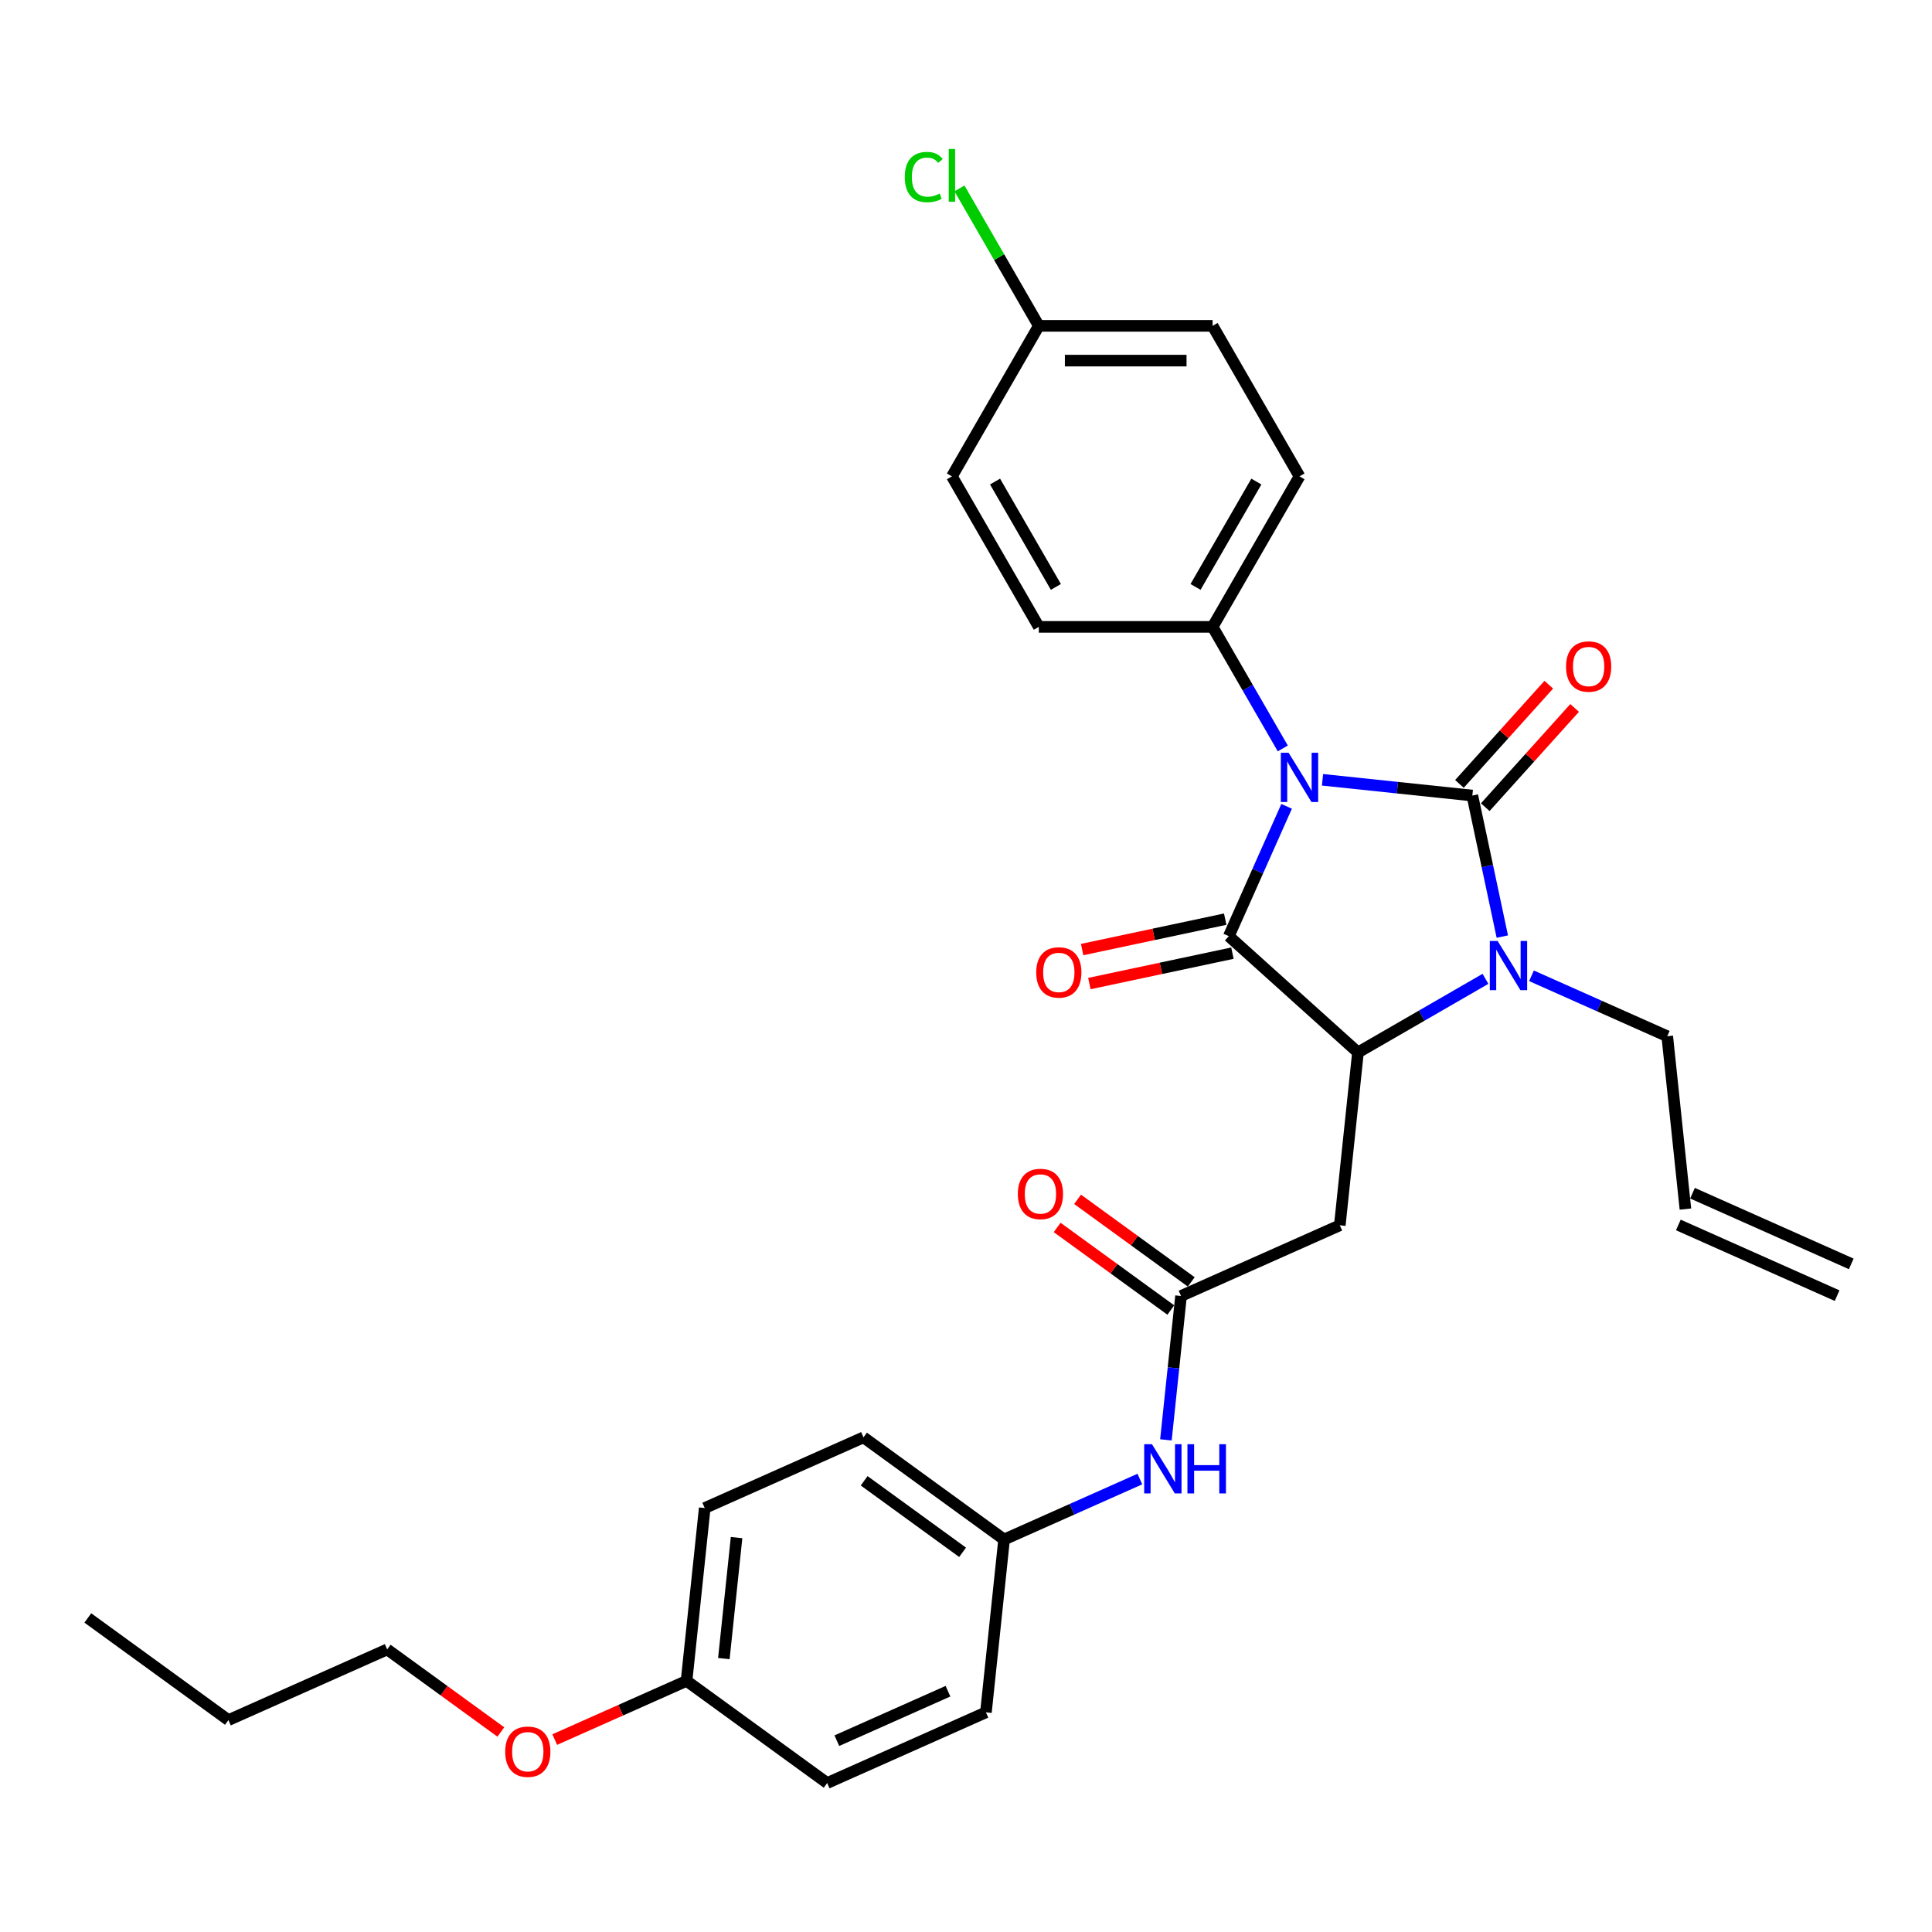 <?xml version='1.0' encoding='iso-8859-1'?>
<svg version='1.1' baseProfile='full'
              xmlns='http://www.w3.org/2000/svg'
                      xmlns:rdkit='http://www.rdkit.org/xml'
                      xmlns:xlink='http://www.w3.org/1999/xlink'
                  xml:space='preserve'
width='1000px' height='1000px' viewBox='0 0 1000 1000'>
<!-- END OF HEADER -->
<rect style='opacity:1.0;fill:#FFFFFF;stroke:none' width='1000' height='1000' x='0' y='0'> </rect>
<path class='bond-0' d='M 684.53,403.625 L 723.307,407.701' style='fill:none;fill-rule:evenodd;stroke:#0000FF;stroke-width:6px;stroke-linecap:butt;stroke-linejoin:miter;stroke-opacity:1' />
<path class='bond-0' d='M 723.307,407.701 L 762.083,411.776' style='fill:none;fill-rule:evenodd;stroke:#000000;stroke-width:6px;stroke-linecap:butt;stroke-linejoin:miter;stroke-opacity:1' />
<path class='bond-1' d='M 665.948,417.36 L 650.99,450.956' style='fill:none;fill-rule:evenodd;stroke:#0000FF;stroke-width:6px;stroke-linecap:butt;stroke-linejoin:miter;stroke-opacity:1' />
<path class='bond-1' d='M 650.99,450.956 L 636.032,484.552' style='fill:none;fill-rule:evenodd;stroke:#000000;stroke-width:6px;stroke-linecap:butt;stroke-linejoin:miter;stroke-opacity:1' />
<path class='bond-6' d='M 663.968,387.387 L 645.805,355.928' style='fill:none;fill-rule:evenodd;stroke:#0000FF;stroke-width:6px;stroke-linecap:butt;stroke-linejoin:miter;stroke-opacity:1' />
<path class='bond-6' d='M 645.805,355.928 L 627.642,324.47' style='fill:none;fill-rule:evenodd;stroke:#000000;stroke-width:6px;stroke-linecap:butt;stroke-linejoin:miter;stroke-opacity:1' />
<path class='bond-2' d='M 762.083,411.776 L 769.842,448.278' style='fill:none;fill-rule:evenodd;stroke:#000000;stroke-width:6px;stroke-linecap:butt;stroke-linejoin:miter;stroke-opacity:1' />
<path class='bond-2' d='M 769.842,448.278 L 777.6,484.78' style='fill:none;fill-rule:evenodd;stroke:#0000FF;stroke-width:6px;stroke-linecap:butt;stroke-linejoin:miter;stroke-opacity:1' />
<path class='bond-7' d='M 768.768,417.796 L 791.892,392.113' style='fill:none;fill-rule:evenodd;stroke:#000000;stroke-width:6px;stroke-linecap:butt;stroke-linejoin:miter;stroke-opacity:1' />
<path class='bond-7' d='M 791.892,392.113 L 815.017,366.431' style='fill:none;fill-rule:evenodd;stroke:#FF0000;stroke-width:6px;stroke-linecap:butt;stroke-linejoin:miter;stroke-opacity:1' />
<path class='bond-7' d='M 755.398,405.757 L 778.522,380.075' style='fill:none;fill-rule:evenodd;stroke:#000000;stroke-width:6px;stroke-linecap:butt;stroke-linejoin:miter;stroke-opacity:1' />
<path class='bond-7' d='M 778.522,380.075 L 801.647,354.393' style='fill:none;fill-rule:evenodd;stroke:#FF0000;stroke-width:6px;stroke-linecap:butt;stroke-linejoin:miter;stroke-opacity:1' />
<path class='bond-3' d='M 636.032,484.552 L 702.882,544.744' style='fill:none;fill-rule:evenodd;stroke:#000000;stroke-width:6px;stroke-linecap:butt;stroke-linejoin:miter;stroke-opacity:1' />
<path class='bond-8' d='M 634.162,475.753 L 597.138,483.623' style='fill:none;fill-rule:evenodd;stroke:#000000;stroke-width:6px;stroke-linecap:butt;stroke-linejoin:miter;stroke-opacity:1' />
<path class='bond-8' d='M 597.138,483.623 L 560.115,491.492' style='fill:none;fill-rule:evenodd;stroke:#FF0000;stroke-width:6px;stroke-linecap:butt;stroke-linejoin:miter;stroke-opacity:1' />
<path class='bond-8' d='M 637.902,493.351 L 600.879,501.221' style='fill:none;fill-rule:evenodd;stroke:#000000;stroke-width:6px;stroke-linecap:butt;stroke-linejoin:miter;stroke-opacity:1' />
<path class='bond-8' d='M 600.879,501.221 L 563.856,509.09' style='fill:none;fill-rule:evenodd;stroke:#FF0000;stroke-width:6px;stroke-linecap:butt;stroke-linejoin:miter;stroke-opacity:1' />
<path class='bond-11' d='M 792.696,505.069 L 827.83,520.712' style='fill:none;fill-rule:evenodd;stroke:#0000FF;stroke-width:6px;stroke-linecap:butt;stroke-linejoin:miter;stroke-opacity:1' />
<path class='bond-11' d='M 827.83,520.712 L 862.964,536.354' style='fill:none;fill-rule:evenodd;stroke:#000000;stroke-width:6px;stroke-linecap:butt;stroke-linejoin:miter;stroke-opacity:1' />
<path class='bond-30' d='M 768.876,506.643 L 735.879,525.693' style='fill:none;fill-rule:evenodd;stroke:#0000FF;stroke-width:6px;stroke-linecap:butt;stroke-linejoin:miter;stroke-opacity:1' />
<path class='bond-30' d='M 735.879,525.693 L 702.882,544.744' style='fill:none;fill-rule:evenodd;stroke:#000000;stroke-width:6px;stroke-linecap:butt;stroke-linejoin:miter;stroke-opacity:1' />
<path class='bond-4' d='M 702.882,544.744 L 693.479,634.207' style='fill:none;fill-rule:evenodd;stroke:#000000;stroke-width:6px;stroke-linecap:butt;stroke-linejoin:miter;stroke-opacity:1' />
<path class='bond-5' d='M 693.479,634.207 L 611.301,670.795' style='fill:none;fill-rule:evenodd;stroke:#000000;stroke-width:6px;stroke-linecap:butt;stroke-linejoin:miter;stroke-opacity:1' />
<path class='bond-9' d='M 611.301,670.795 L 607.387,708.033' style='fill:none;fill-rule:evenodd;stroke:#000000;stroke-width:6px;stroke-linecap:butt;stroke-linejoin:miter;stroke-opacity:1' />
<path class='bond-9' d='M 607.387,708.033 L 603.473,745.271' style='fill:none;fill-rule:evenodd;stroke:#0000FF;stroke-width:6px;stroke-linecap:butt;stroke-linejoin:miter;stroke-opacity:1' />
<path class='bond-10' d='M 616.588,663.517 L 587.172,642.145' style='fill:none;fill-rule:evenodd;stroke:#000000;stroke-width:6px;stroke-linecap:butt;stroke-linejoin:miter;stroke-opacity:1' />
<path class='bond-10' d='M 587.172,642.145 L 557.756,620.773' style='fill:none;fill-rule:evenodd;stroke:#FF0000;stroke-width:6px;stroke-linecap:butt;stroke-linejoin:miter;stroke-opacity:1' />
<path class='bond-10' d='M 606.013,678.072 L 576.597,656.7' style='fill:none;fill-rule:evenodd;stroke:#000000;stroke-width:6px;stroke-linecap:butt;stroke-linejoin:miter;stroke-opacity:1' />
<path class='bond-10' d='M 576.597,656.7 L 547.181,635.328' style='fill:none;fill-rule:evenodd;stroke:#FF0000;stroke-width:6px;stroke-linecap:butt;stroke-linejoin:miter;stroke-opacity:1' />
<path class='bond-12' d='M 627.642,324.47 L 672.62,246.566' style='fill:none;fill-rule:evenodd;stroke:#000000;stroke-width:6px;stroke-linecap:butt;stroke-linejoin:miter;stroke-opacity:1' />
<path class='bond-12' d='M 618.808,303.789 L 650.293,249.256' style='fill:none;fill-rule:evenodd;stroke:#000000;stroke-width:6px;stroke-linecap:butt;stroke-linejoin:miter;stroke-opacity:1' />
<path class='bond-13' d='M 627.642,324.47 L 537.687,324.47' style='fill:none;fill-rule:evenodd;stroke:#000000;stroke-width:6px;stroke-linecap:butt;stroke-linejoin:miter;stroke-opacity:1' />
<path class='bond-16' d='M 589.988,765.56 L 554.853,781.203' style='fill:none;fill-rule:evenodd;stroke:#0000FF;stroke-width:6px;stroke-linecap:butt;stroke-linejoin:miter;stroke-opacity:1' />
<path class='bond-16' d='M 554.853,781.203 L 519.719,796.846' style='fill:none;fill-rule:evenodd;stroke:#000000;stroke-width:6px;stroke-linecap:butt;stroke-linejoin:miter;stroke-opacity:1' />
<path class='bond-14' d='M 862.964,536.354 L 872.367,625.817' style='fill:none;fill-rule:evenodd;stroke:#000000;stroke-width:6px;stroke-linecap:butt;stroke-linejoin:miter;stroke-opacity:1' />
<path class='bond-20' d='M 672.62,246.566 L 627.642,168.662' style='fill:none;fill-rule:evenodd;stroke:#000000;stroke-width:6px;stroke-linecap:butt;stroke-linejoin:miter;stroke-opacity:1' />
<path class='bond-19' d='M 537.687,324.47 L 492.709,246.566' style='fill:none;fill-rule:evenodd;stroke:#000000;stroke-width:6px;stroke-linecap:butt;stroke-linejoin:miter;stroke-opacity:1' />
<path class='bond-19' d='M 546.521,303.789 L 515.037,249.256' style='fill:none;fill-rule:evenodd;stroke:#000000;stroke-width:6px;stroke-linecap:butt;stroke-linejoin:miter;stroke-opacity:1' />
<path class='bond-15' d='M 868.708,634.035 L 950.887,670.623' style='fill:none;fill-rule:evenodd;stroke:#000000;stroke-width:6px;stroke-linecap:butt;stroke-linejoin:miter;stroke-opacity:1' />
<path class='bond-15' d='M 876.026,617.599 L 958.204,654.187' style='fill:none;fill-rule:evenodd;stroke:#000000;stroke-width:6px;stroke-linecap:butt;stroke-linejoin:miter;stroke-opacity:1' />
<path class='bond-22' d='M 519.719,796.846 L 510.316,886.308' style='fill:none;fill-rule:evenodd;stroke:#000000;stroke-width:6px;stroke-linecap:butt;stroke-linejoin:miter;stroke-opacity:1' />
<path class='bond-23' d='M 519.719,796.846 L 446.944,743.971' style='fill:none;fill-rule:evenodd;stroke:#000000;stroke-width:6px;stroke-linecap:butt;stroke-linejoin:miter;stroke-opacity:1' />
<path class='bond-23' d='M 498.228,803.47 L 447.285,766.458' style='fill:none;fill-rule:evenodd;stroke:#000000;stroke-width:6px;stroke-linecap:butt;stroke-linejoin:miter;stroke-opacity:1' />
<path class='bond-17' d='M 537.687,168.662 L 492.709,246.566' style='fill:none;fill-rule:evenodd;stroke:#000000;stroke-width:6px;stroke-linecap:butt;stroke-linejoin:miter;stroke-opacity:1' />
<path class='bond-21' d='M 537.687,168.662 L 517.15,133.091' style='fill:none;fill-rule:evenodd;stroke:#000000;stroke-width:6px;stroke-linecap:butt;stroke-linejoin:miter;stroke-opacity:1' />
<path class='bond-21' d='M 517.15,133.091 L 496.613,97.521' style='fill:none;fill-rule:evenodd;stroke:#00CC00;stroke-width:6px;stroke-linecap:butt;stroke-linejoin:miter;stroke-opacity:1' />
<path class='bond-31' d='M 537.687,168.662 L 627.642,168.662' style='fill:none;fill-rule:evenodd;stroke:#000000;stroke-width:6px;stroke-linecap:butt;stroke-linejoin:miter;stroke-opacity:1' />
<path class='bond-31' d='M 551.18,186.653 L 614.149,186.653' style='fill:none;fill-rule:evenodd;stroke:#000000;stroke-width:6px;stroke-linecap:butt;stroke-linejoin:miter;stroke-opacity:1' />
<path class='bond-18' d='M 355.362,870.022 L 364.765,780.559' style='fill:none;fill-rule:evenodd;stroke:#000000;stroke-width:6px;stroke-linecap:butt;stroke-linejoin:miter;stroke-opacity:1' />
<path class='bond-18' d='M 374.665,858.483 L 381.247,795.859' style='fill:none;fill-rule:evenodd;stroke:#000000;stroke-width:6px;stroke-linecap:butt;stroke-linejoin:miter;stroke-opacity:1' />
<path class='bond-26' d='M 355.362,870.022 L 321.245,885.212' style='fill:none;fill-rule:evenodd;stroke:#000000;stroke-width:6px;stroke-linecap:butt;stroke-linejoin:miter;stroke-opacity:1' />
<path class='bond-26' d='M 321.245,885.212 L 287.127,900.402' style='fill:none;fill-rule:evenodd;stroke:#FF0000;stroke-width:6px;stroke-linecap:butt;stroke-linejoin:miter;stroke-opacity:1' />
<path class='bond-32' d='M 355.362,870.022 L 428.138,922.897' style='fill:none;fill-rule:evenodd;stroke:#000000;stroke-width:6px;stroke-linecap:butt;stroke-linejoin:miter;stroke-opacity:1' />
<path class='bond-24' d='M 510.316,886.308 L 428.138,922.897' style='fill:none;fill-rule:evenodd;stroke:#000000;stroke-width:6px;stroke-linecap:butt;stroke-linejoin:miter;stroke-opacity:1' />
<path class='bond-24' d='M 490.672,875.361 L 433.147,900.973' style='fill:none;fill-rule:evenodd;stroke:#000000;stroke-width:6px;stroke-linecap:butt;stroke-linejoin:miter;stroke-opacity:1' />
<path class='bond-25' d='M 446.944,743.971 L 364.765,780.559' style='fill:none;fill-rule:evenodd;stroke:#000000;stroke-width:6px;stroke-linecap:butt;stroke-linejoin:miter;stroke-opacity:1' />
<path class='bond-27' d='M 259.241,896.48 L 229.825,875.108' style='fill:none;fill-rule:evenodd;stroke:#FF0000;stroke-width:6px;stroke-linecap:butt;stroke-linejoin:miter;stroke-opacity:1' />
<path class='bond-27' d='M 229.825,875.108 L 200.408,853.736' style='fill:none;fill-rule:evenodd;stroke:#000000;stroke-width:6px;stroke-linecap:butt;stroke-linejoin:miter;stroke-opacity:1' />
<path class='bond-28' d='M 200.408,853.736 L 118.23,890.324' style='fill:none;fill-rule:evenodd;stroke:#000000;stroke-width:6px;stroke-linecap:butt;stroke-linejoin:miter;stroke-opacity:1' />
<path class='bond-29' d='M 118.23,890.324 L 45.455,837.449' style='fill:none;fill-rule:evenodd;stroke:#000000;stroke-width:6px;stroke-linecap:butt;stroke-linejoin:miter;stroke-opacity:1' />
<path  class='atom-0' d='M 666.989 389.636
L 675.337 403.129
Q 676.164 404.461, 677.496 406.871
Q 678.827 409.282, 678.899 409.426
L 678.899 389.636
L 682.281 389.636
L 682.281 415.111
L 678.791 415.111
L 669.832 400.359
Q 668.788 398.631, 667.673 396.652
Q 666.593 394.673, 666.269 394.062
L 666.269 415.111
L 662.959 415.111
L 662.959 389.636
L 666.989 389.636
' fill='#0000FF'/>
<path  class='atom-3' d='M 775.154 487.029
L 783.502 500.522
Q 784.33 501.853, 785.661 504.264
Q 786.993 506.675, 787.065 506.819
L 787.065 487.029
L 790.447 487.029
L 790.447 512.504
L 786.957 512.504
L 777.997 497.751
Q 776.954 496.024, 775.838 494.045
Q 774.759 492.066, 774.435 491.454
L 774.435 512.504
L 771.124 512.504
L 771.124 487.029
L 775.154 487.029
' fill='#0000FF'/>
<path  class='atom-8' d='M 810.581 344.998
Q 810.581 338.882, 813.603 335.463
Q 816.626 332.045, 822.275 332.045
Q 827.924 332.045, 830.947 335.463
Q 833.969 338.882, 833.969 344.998
Q 833.969 351.187, 830.911 354.714
Q 827.852 358.204, 822.275 358.204
Q 816.662 358.204, 813.603 354.714
Q 810.581 351.223, 810.581 344.998
M 822.275 355.325
Q 826.161 355.325, 828.248 352.735
Q 830.371 350.108, 830.371 344.998
Q 830.371 339.997, 828.248 337.478
Q 826.161 334.923, 822.275 334.923
Q 818.389 334.923, 816.266 337.442
Q 814.179 339.961, 814.179 344.998
Q 814.179 350.144, 816.266 352.735
Q 818.389 355.325, 822.275 355.325
' fill='#FF0000'/>
<path  class='atom-9' d='M 536.348 503.327
Q 536.348 497.21, 539.371 493.791
Q 542.393 490.373, 548.042 490.373
Q 553.691 490.373, 556.714 493.791
Q 559.736 497.21, 559.736 503.327
Q 559.736 509.516, 556.678 513.042
Q 553.619 516.532, 548.042 516.532
Q 542.429 516.532, 539.371 513.042
Q 536.348 509.552, 536.348 503.327
M 548.042 513.654
Q 551.928 513.654, 554.015 511.063
Q 556.138 508.436, 556.138 503.327
Q 556.138 498.325, 554.015 495.806
Q 551.928 493.252, 548.042 493.252
Q 544.156 493.252, 542.033 495.77
Q 539.946 498.289, 539.946 503.327
Q 539.946 508.472, 542.033 511.063
Q 544.156 513.654, 548.042 513.654
' fill='#FF0000'/>
<path  class='atom-10' d='M 596.266 747.52
L 604.614 761.013
Q 605.442 762.345, 606.773 764.755
Q 608.105 767.166, 608.177 767.31
L 608.177 747.52
L 611.559 747.52
L 611.559 772.995
L 608.069 772.995
L 599.109 758.243
Q 598.066 756.515, 596.95 754.536
Q 595.871 752.557, 595.547 751.946
L 595.547 772.995
L 592.236 772.995
L 592.236 747.52
L 596.266 747.52
' fill='#0000FF'/>
<path  class='atom-10' d='M 614.617 747.52
L 618.072 747.52
L 618.072 758.35
L 631.097 758.35
L 631.097 747.52
L 634.552 747.52
L 634.552 772.995
L 631.097 772.995
L 631.097 761.229
L 618.072 761.229
L 618.072 772.995
L 614.617 772.995
L 614.617 747.52
' fill='#0000FF'/>
<path  class='atom-11' d='M 526.831 617.992
Q 526.831 611.875, 529.853 608.457
Q 532.876 605.039, 538.525 605.039
Q 544.174 605.039, 547.197 608.457
Q 550.219 611.875, 550.219 617.992
Q 550.219 624.181, 547.161 627.707
Q 544.102 631.198, 538.525 631.198
Q 532.912 631.198, 529.853 627.707
Q 526.831 624.217, 526.831 617.992
M 538.525 628.319
Q 542.411 628.319, 544.498 625.728
Q 546.621 623.102, 546.621 617.992
Q 546.621 612.991, 544.498 610.472
Q 542.411 607.917, 538.525 607.917
Q 534.639 607.917, 532.516 610.436
Q 530.429 612.955, 530.429 617.992
Q 530.429 623.138, 532.516 625.728
Q 534.639 628.319, 538.525 628.319
' fill='#FF0000'/>
<path  class='atom-22' d='M 468.313 91.64
Q 468.313 85.307, 471.264 81.997
Q 474.25 78.651, 479.9 78.651
Q 485.153 78.651, 487.96 82.357
L 485.585 84.3
Q 483.534 81.601, 479.9 81.601
Q 476.049 81.601, 473.998 84.192
Q 471.983 86.747, 471.983 91.64
Q 471.983 96.678, 474.07 99.268
Q 476.193 101.859, 480.295 101.859
Q 483.102 101.859, 486.376 100.168
L 487.384 102.867
Q 486.053 103.73, 484.038 104.234
Q 482.023 104.738, 479.792 104.738
Q 474.25 104.738, 471.264 101.355
Q 468.313 97.973, 468.313 91.64
' fill='#00CC00'/>
<path  class='atom-22' d='M 491.054 77.103
L 494.364 77.103
L 494.364 104.414
L 491.054 104.414
L 491.054 77.103
' fill='#00CC00'/>
<path  class='atom-27' d='M 261.49 906.682
Q 261.49 900.565, 264.512 897.147
Q 267.535 893.729, 273.184 893.729
Q 278.833 893.729, 281.856 897.147
Q 284.878 900.565, 284.878 906.682
Q 284.878 912.871, 281.82 916.397
Q 278.761 919.888, 273.184 919.888
Q 267.571 919.888, 264.512 916.397
Q 261.49 912.907, 261.49 906.682
M 273.184 917.009
Q 277.07 917.009, 279.157 914.418
Q 281.28 911.792, 281.28 906.682
Q 281.28 901.681, 279.157 899.162
Q 277.07 896.607, 273.184 896.607
Q 269.298 896.607, 267.175 899.126
Q 265.088 901.645, 265.088 906.682
Q 265.088 911.828, 267.175 914.418
Q 269.298 917.009, 273.184 917.009
' fill='#FF0000'/>
</svg>
